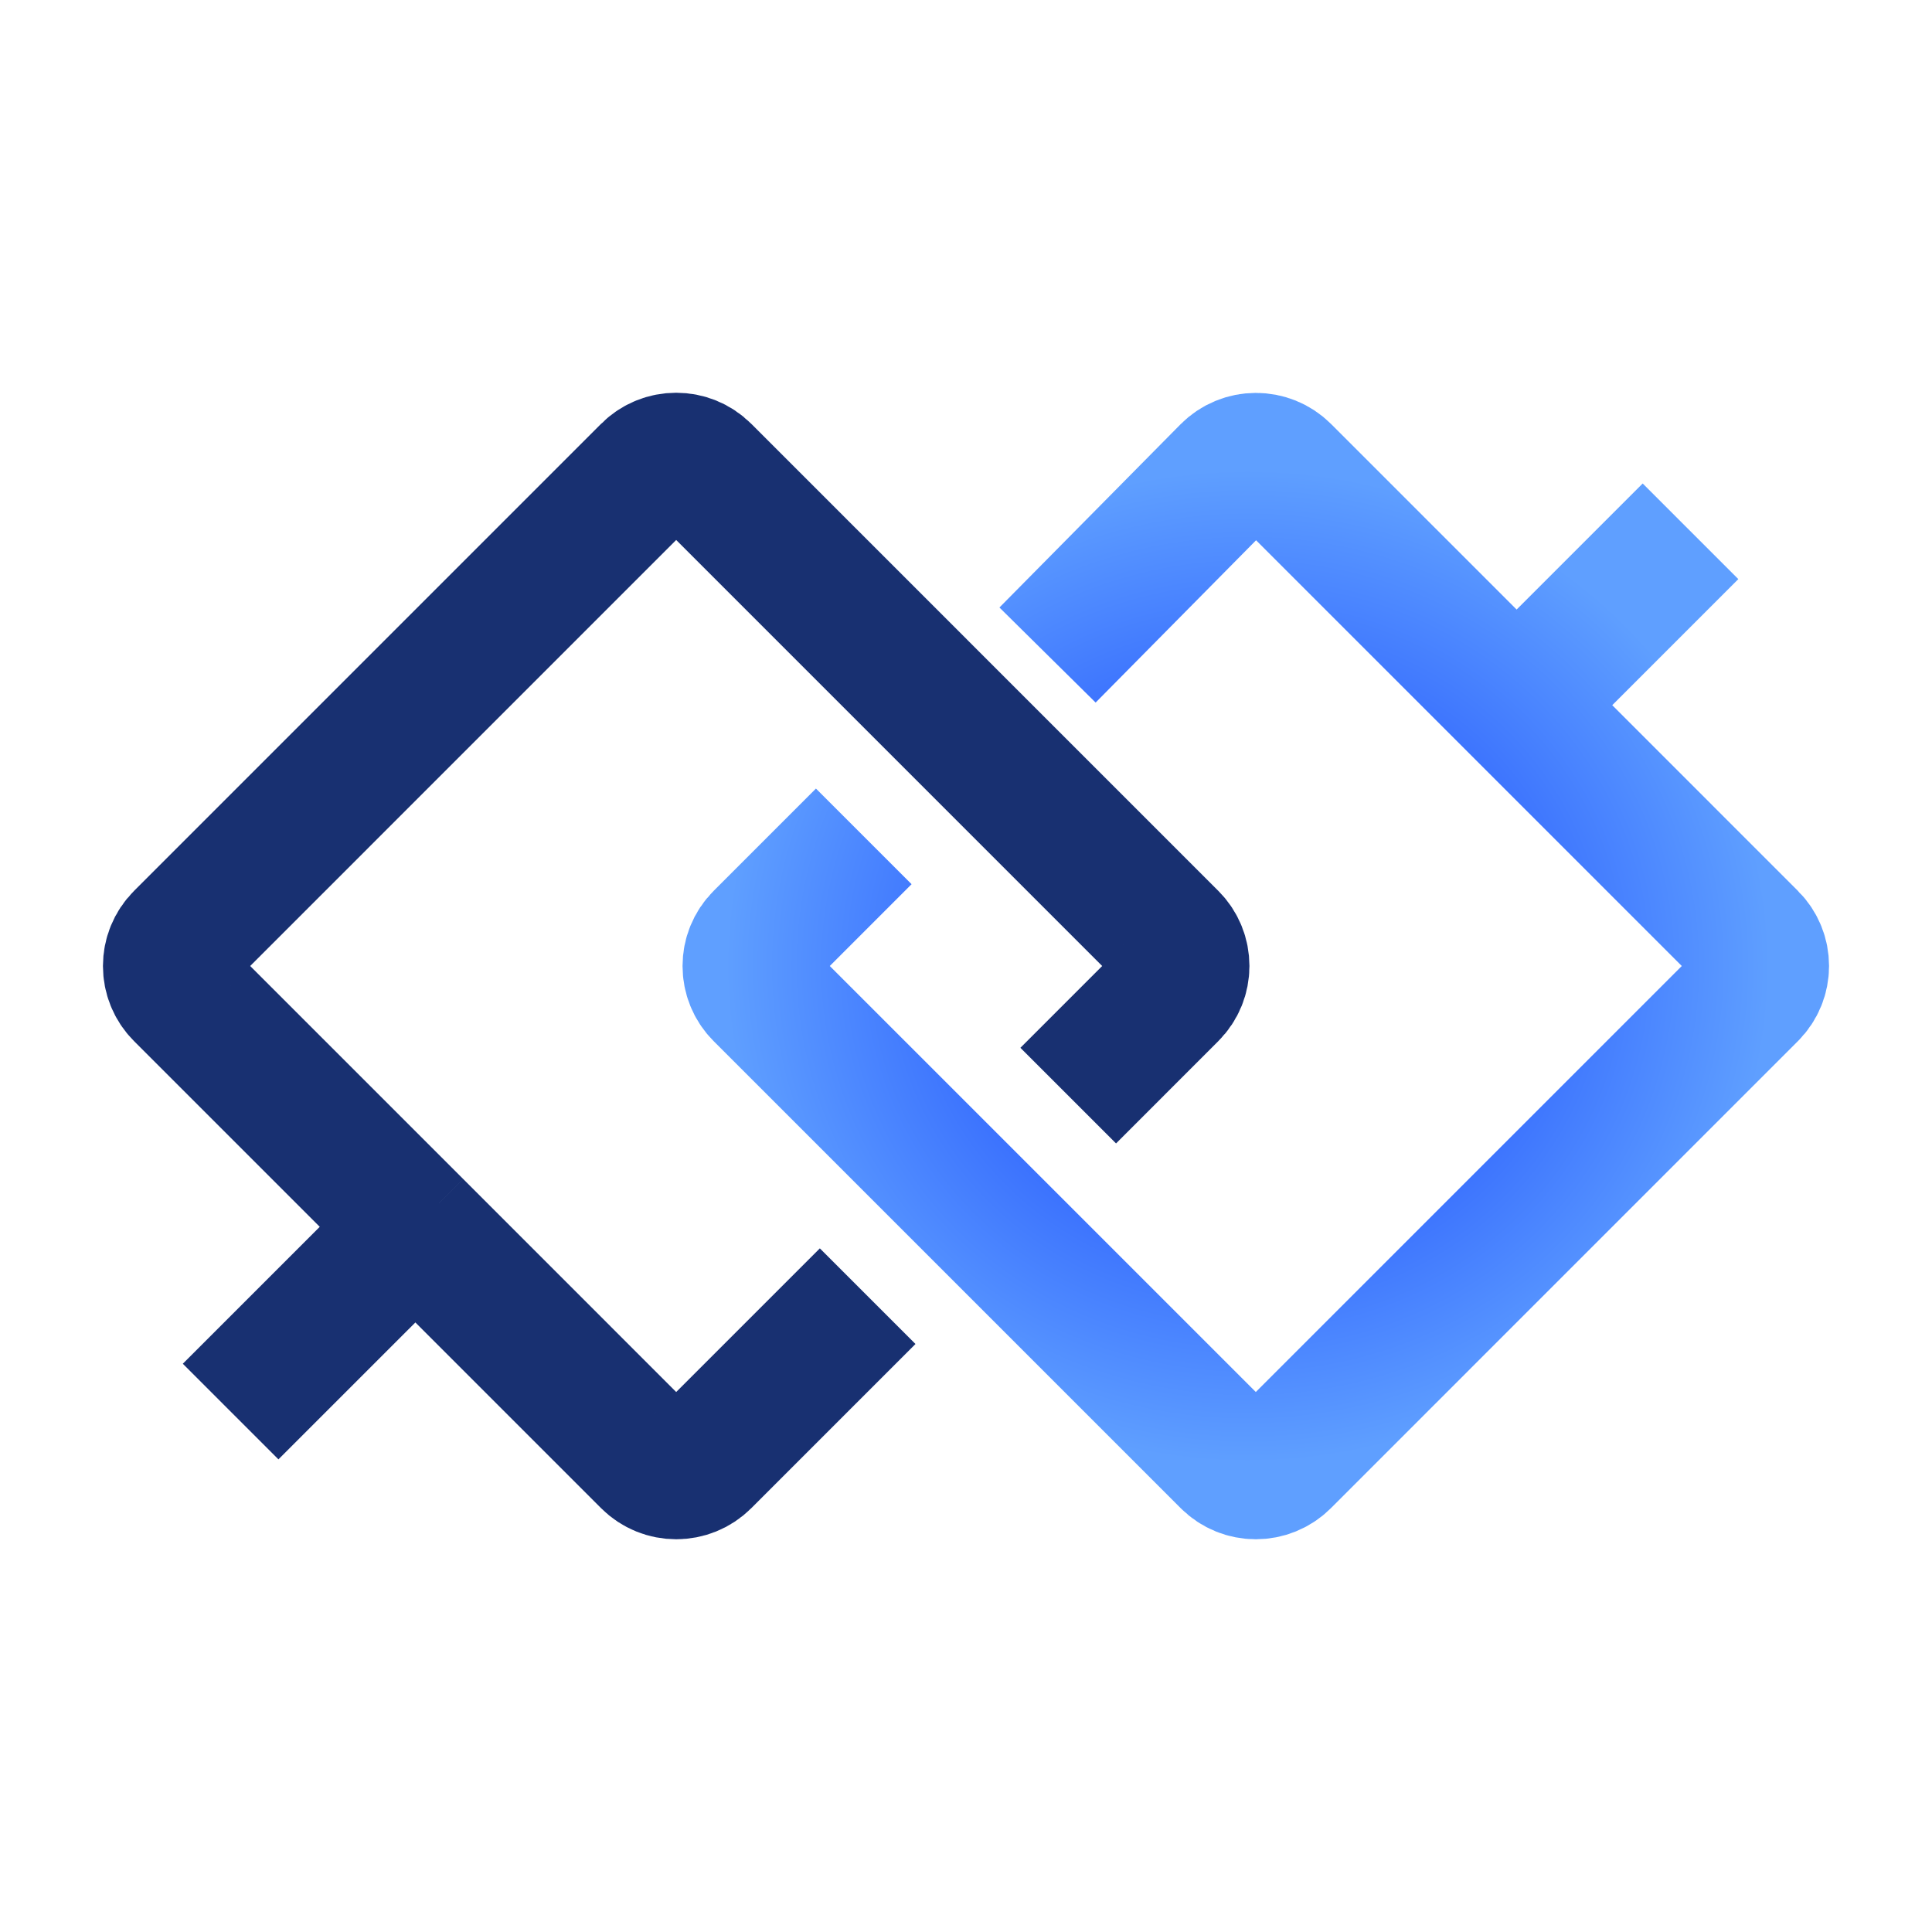 <svg width="100" height="100" viewBox="0 0 100 100" fill="none" xmlns="http://www.w3.org/2000/svg">
<path d="M55.291 56.709L60.585 51.414C61.366 50.633 61.366 49.367 60.585 48.586L36.414 24.414C35.633 23.633 34.366 23.633 33.585 24.414L9.414 48.586C8.633 49.367 8.633 50.633 9.414 51.414L21.5 63.5M44.91 67.09L36.414 75.586C35.633 76.367 34.366 76.367 33.585 75.586L21.5 63.5M21.5 63.5L11.937 73.062" stroke="#183071" stroke-width="7"/>
<path d="M54.22 33.904C57.934 30.146 60.209 27.846 63.585 24.431C64.365 23.642 65.638 23.638 66.422 24.422L78.5 36.5M44.708 43.291L39.414 48.586C38.633 49.367 38.633 50.633 39.414 51.414L63.586 75.586C64.367 76.367 65.633 76.367 66.414 75.586L90.585 51.414C91.367 50.633 91.367 49.367 90.585 48.586L78.5 36.5M78.5 36.5L87.5 27.5" stroke="url(#paint0_angular_979_22071)" stroke-width="7"/>
<defs>
<radialGradient id="paint0_angular_979_22071" cx="0" cy="0" r="1" gradientUnits="userSpaceOnUse" gradientTransform="translate(64.588 50) rotate(-180) scale(27 25.71)">
<stop offset="0.16" stop-color="#4F8BFF" stop-opacity="0"/>
<stop offset="0.27" stop-color="#447DFE"/>
<stop offset="0.457" stop-color="#3165FE"/>
<stop offset="1" stop-color="#5F9FFF"/>
</radialGradient>
</defs>
</svg>
